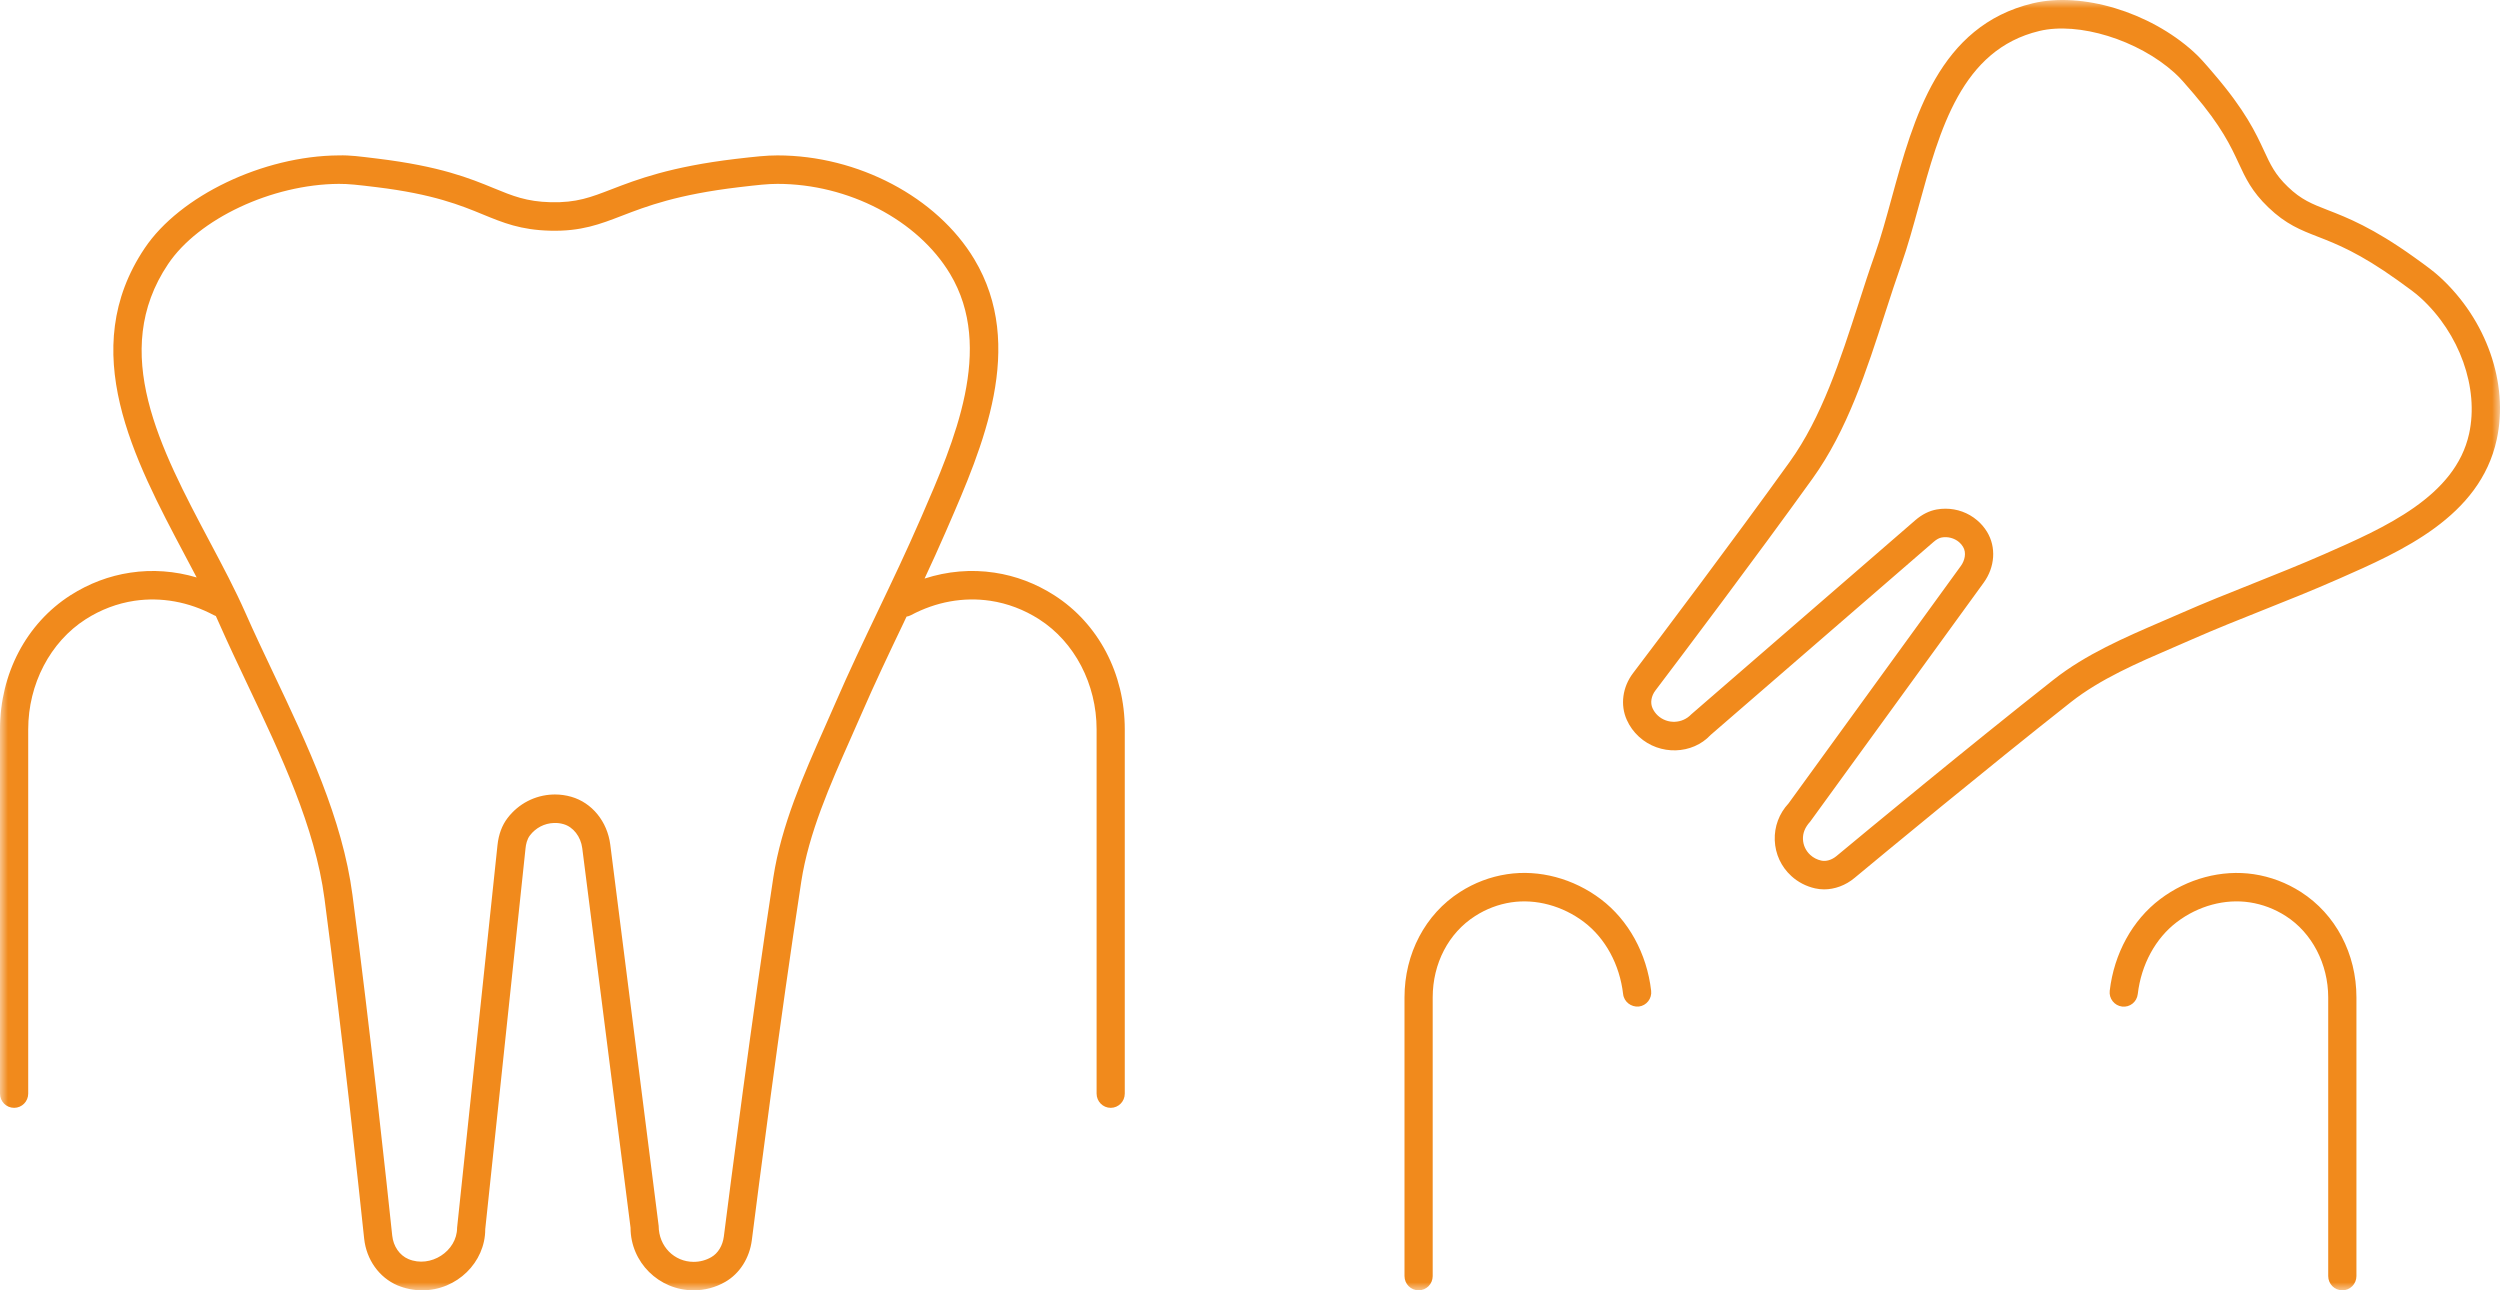 <?xml version="1.0" encoding="UTF-8"?>
<svg width="155px" height="80px" viewBox="0 0 155 80" version="1.1" xmlns="http://www.w3.org/2000/svg" xmlns:xlink="http://www.w3.org/1999/xlink">
    <!-- Generator: sketchtool 63.1 (101010) - https://sketch.com -->
    <title>13153180-4D8F-43EC-B3B2-98059AD48118</title>
    <desc>Created with sketchtool.</desc>
    <defs>
        <polygon id="path-1" points="0 0 155 0 155 80 0 80"></polygon>
    </defs>
    <g id="Desktop" stroke="none" stroke-width="1" fill="none" fill-rule="evenodd">
        <g id="Tagliapietra_onepage_desktop" transform="translate(-505, -2653)">
            <g id="Group-3" transform="translate(505, 2653)">
                <mask id="mask-2" fill="white">
                    <use xlink:href="#path-1"></use>
                </mask>
                <g id="Clip-2"></g>
                <path d="M120.621,31.539 C121.336,31.539 122.032,31.788 122.583,32.258 C122.821,32.458 123.029,32.699 123.197,32.975 C123.775,33.923 123.691,35.163 122.985,36.131 L112.233,50.939 C111.903,51.3 111.77,51.658 111.783,52.03 C111.798,52.405 111.96,52.752 112.24,53.008 C112.428,53.18 112.659,53.299 112.915,53.356 C113.219,53.425 113.574,53.316 113.864,53.074 C115.675,51.569 121.99,46.34 127.319,42.142 C129.322,40.563 131.732,39.526 134.063,38.52 L135.209,38.024 C136.687,37.373 138.189,36.775 139.692,36.177 C141.17,35.586 142.648,34.997 144.104,34.358 C147.839,32.719 152.237,30.784 153.087,26.88 C153.702,24.052 152.497,20.673 150.085,18.471 C149.755,18.169 149.394,17.907 148.664,17.384 C146.285,15.679 144.857,15.123 143.706,14.675 C142.644,14.263 141.727,13.905 140.639,12.858 C139.609,11.87 139.226,11.047 138.786,10.094 C138.318,9.086 137.735,7.829 136.009,5.812 C135.43,5.137 135.17,4.829 134.82,4.513 C132.559,2.475 128.876,1.335 126.438,1.921 C121.623,3.077 120.271,8.007 118.964,12.772 C118.616,14.044 118.275,15.277 117.884,16.391 C117.542,17.358 117.217,18.361 116.886,19.385 C115.73,22.971 114.531,26.679 112.375,29.675 C108.778,34.677 104.367,40.523 102.64,42.804 C102.375,43.15 102.305,43.573 102.456,43.907 C102.535,44.083 102.647,44.237 102.791,44.37 C103.381,44.908 104.304,44.873 104.853,44.293 L118.754,32.249 C119.172,31.889 119.618,31.669 120.077,31.587 C120.258,31.554 120.44,31.539 120.621,31.539 M113.092,55.141 C112.904,55.141 112.719,55.119 112.537,55.079 C111.984,54.955 111.474,54.691 111.065,54.316 C110.433,53.74 110.068,52.953 110.035,52.099 C110.003,51.25 110.307,50.436 110.89,49.811 L121.575,35.086 C121.807,34.768 121.938,34.278 121.706,33.899 C121.638,33.789 121.555,33.689 121.461,33.61 C121.168,33.361 120.761,33.255 120.381,33.325 C120.23,33.352 120.064,33.442 119.893,33.59 L106.058,45.567 C104.932,46.781 102.909,46.86 101.617,45.678 C101.293,45.382 101.039,45.031 100.862,44.634 C100.445,43.71 100.593,42.596 101.251,41.732 C102.975,39.455 107.374,33.625 110.96,28.638 C112.953,25.87 114.107,22.294 115.225,18.838 C115.559,17.799 115.887,16.78 116.235,15.8 C116.615,14.724 116.941,13.53 117.278,12.3 C118.653,7.286 120.212,1.604 126.031,0.205 C129.071,-0.523 133.256,0.735 135.985,3.196 C136.383,3.554 136.685,3.902 137.256,4.571 C139.217,6.86 139.856,8.239 140.37,9.346 C140.765,10.202 141.052,10.82 141.846,11.581 C142.681,12.386 143.341,12.642 144.336,13.03 C145.511,13.486 147.118,14.113 149.676,15.946 C150.492,16.528 150.89,16.828 151.259,17.163 C154.166,19.817 155.554,23.779 154.795,27.259 C153.752,32.044 148.902,34.175 145.003,35.888 C143.328,36.625 141.83,37.221 140.335,37.816 C138.85,38.407 137.367,38.999 135.906,39.641 L134.75,40.143 C132.521,41.103 130.219,42.096 128.395,43.532 C123.086,47.718 116.784,52.935 114.98,54.433 C114.433,54.891 113.755,55.141 113.092,55.141 M34.419,49.258 C34.753,49.258 35.088,49.306 35.416,49.399 C36.704,49.767 37.653,50.932 37.837,52.368 L40.837,76.005 C40.843,77.285 41.812,78.235 43.006,78.235 C43.393,78.235 43.769,78.136 44.099,77.944 C44.517,77.706 44.808,77.225 44.878,76.663 C45.263,73.634 46.616,63.082 47.948,54.391 C48.447,51.153 49.818,48.056 51.145,45.065 L51.799,43.578 C52.632,41.652 53.535,39.762 54.438,37.869 C55.326,36.01 56.214,34.148 57.034,32.258 L57.143,32.011 C59.162,27.367 61.672,21.593 58.906,16.983 C56.903,13.643 52.601,11.4 48.202,11.4 C47.603,11.4 47.01,11.466 45.825,11.605 C41.976,12.061 40.087,12.789 38.571,13.372 C37.207,13.897 36.037,14.355 34.1,14.303 C32.278,14.256 31.198,13.813 29.947,13.299 C28.574,12.734 26.866,12.033 23.354,11.605 C22.165,11.461 21.62,11.397 21.006,11.4 C16.855,11.426 12.305,13.566 10.42,16.374 C6.764,21.82 9.936,27.802 13.004,33.586 C13.818,35.119 14.585,36.568 15.211,37.984 C15.751,39.21 16.346,40.461 16.949,41.734 C19.055,46.172 21.231,50.76 21.852,55.483 C22.954,63.834 24.019,73.764 24.318,76.61 C24.388,77.271 24.771,77.829 25.318,78.061 C26.689,78.641 28.34,77.576 28.34,76.118 L30.844,52.401 C30.914,51.737 31.123,51.17 31.469,50.718 C32.145,49.831 33.168,49.3 34.279,49.26 C34.325,49.26 34.373,49.258 34.419,49.258 M43.006,80 C40.85,80 39.094,78.257 39.094,76.118 L36.1,52.591 C36.009,51.869 35.541,51.269 34.939,51.097 C34.743,51.04 34.544,51.016 34.342,51.025 C33.754,51.044 33.212,51.327 32.855,51.797 C32.674,52.033 32.606,52.357 32.584,52.586 L30.085,76.21 C30.089,78.257 28.333,80 26.177,80 C25.648,80 25.134,79.896 24.64,79.691 C23.503,79.204 22.716,78.096 22.578,76.795 C22.278,73.956 21.218,64.045 20.118,55.714 C19.532,51.269 17.417,46.809 15.37,42.495 C14.76,41.209 14.161,39.943 13.612,38.703 C13.538,38.533 13.461,38.363 13.383,38.194 C13.343,38.18 13.304,38.163 13.265,38.143 C11.699,37.309 9.993,37.005 8.336,37.249 C7.266,37.41 6.247,37.796 5.309,38.396 C3.114,39.802 1.749,42.415 1.749,45.219 L1.749,67.804 C1.749,68.292 1.356,68.686 0.875,68.686 C0.391,68.686 0,68.292 0,67.804 L0,45.219 C0,41.765 1.633,38.659 4.371,36.905 C5.519,36.173 6.768,35.701 8.078,35.505 C9.451,35.297 10.846,35.403 12.193,35.802 C11.955,35.348 11.71,34.887 11.461,34.417 C8.303,28.462 4.723,21.712 8.972,15.386 C11.15,12.139 16.319,9.666 20.995,9.635 C21.727,9.615 22.298,9.701 23.383,9.831 C27.308,10.308 29.138,11.06 30.607,11.664 C31.788,12.15 32.641,12.5 34.143,12.538 C35.755,12.575 36.612,12.238 37.946,11.724 C39.47,11.137 41.556,10.334 45.621,9.851 C46.842,9.71 47.509,9.635 48.202,9.635 C53.192,9.635 58.094,12.22 60.404,16.069 C63.64,21.463 60.926,27.705 58.744,32.719 L58.637,32.966 C58.213,33.941 57.773,34.909 57.323,35.871 C58.737,35.414 60.211,35.284 61.661,35.505 C62.971,35.701 64.217,36.173 65.363,36.905 C68.103,38.659 69.736,41.765 69.736,45.219 L69.736,67.804 C69.736,68.292 69.345,68.686 68.864,68.686 C68.381,68.686 67.989,68.292 67.989,67.804 L67.989,45.219 C67.989,42.415 66.625,39.802 64.427,38.396 C63.489,37.796 62.47,37.41 61.403,37.249 C59.737,37.002 58.035,37.309 56.472,38.143 C56.387,38.187 56.297,38.216 56.205,38.231 L56.015,38.635 C55.12,40.507 54.228,42.38 53.402,44.284 L52.741,45.784 C51.462,48.671 50.139,51.655 49.678,54.66 C48.348,63.331 46.997,73.863 46.614,76.885 C46.474,77.995 45.86,78.965 44.965,79.477 C44.373,79.819 43.695,80 43.006,80 M87.954,80 C87.471,80 87.079,79.605 87.079,79.118 L87.079,61.84 C87.079,59.127 88.365,56.683 90.519,55.304 C91.42,54.728 92.4,54.358 93.434,54.201 C95.433,53.897 97.558,54.468 99.255,55.752 C100.967,57.049 102.104,59.118 102.371,61.427 C102.428,61.912 102.085,62.349 101.603,62.407 C101.131,62.446 100.689,62.118 100.633,61.632 C100.42,59.802 99.535,58.171 98.205,57.163 C96.88,56.162 95.229,55.714 93.692,55.946 C92.9,56.067 92.148,56.352 91.457,56.795 C89.811,57.847 88.827,59.733 88.827,61.84 L88.827,79.118 C88.827,79.605 88.435,80 87.954,80 M145.224,80 C144.741,80 144.349,79.605 144.349,79.118 L144.349,61.84 C144.349,59.766 143.341,57.832 141.719,56.795 C141.028,56.352 140.276,56.067 139.482,55.946 C137.949,55.712 136.296,56.16 134.971,57.163 C133.643,58.169 132.755,59.799 132.541,61.635 C132.484,62.118 132.056,62.466 131.57,62.407 C131.091,62.349 130.746,61.91 130.803,61.427 C131.074,59.116 132.211,57.046 133.923,55.752 C135.62,54.468 137.741,53.903 139.74,54.201 C140.776,54.358 141.758,54.728 142.657,55.304 C144.813,56.685 146.099,59.129 146.099,61.84 L146.099,79.118 C146.099,79.605 145.707,80 145.224,80" id="Fill-1" fill="#F18A1C" mask="url(#mask-2)"></path>
            </g>
        </g>
    </g>
</svg>